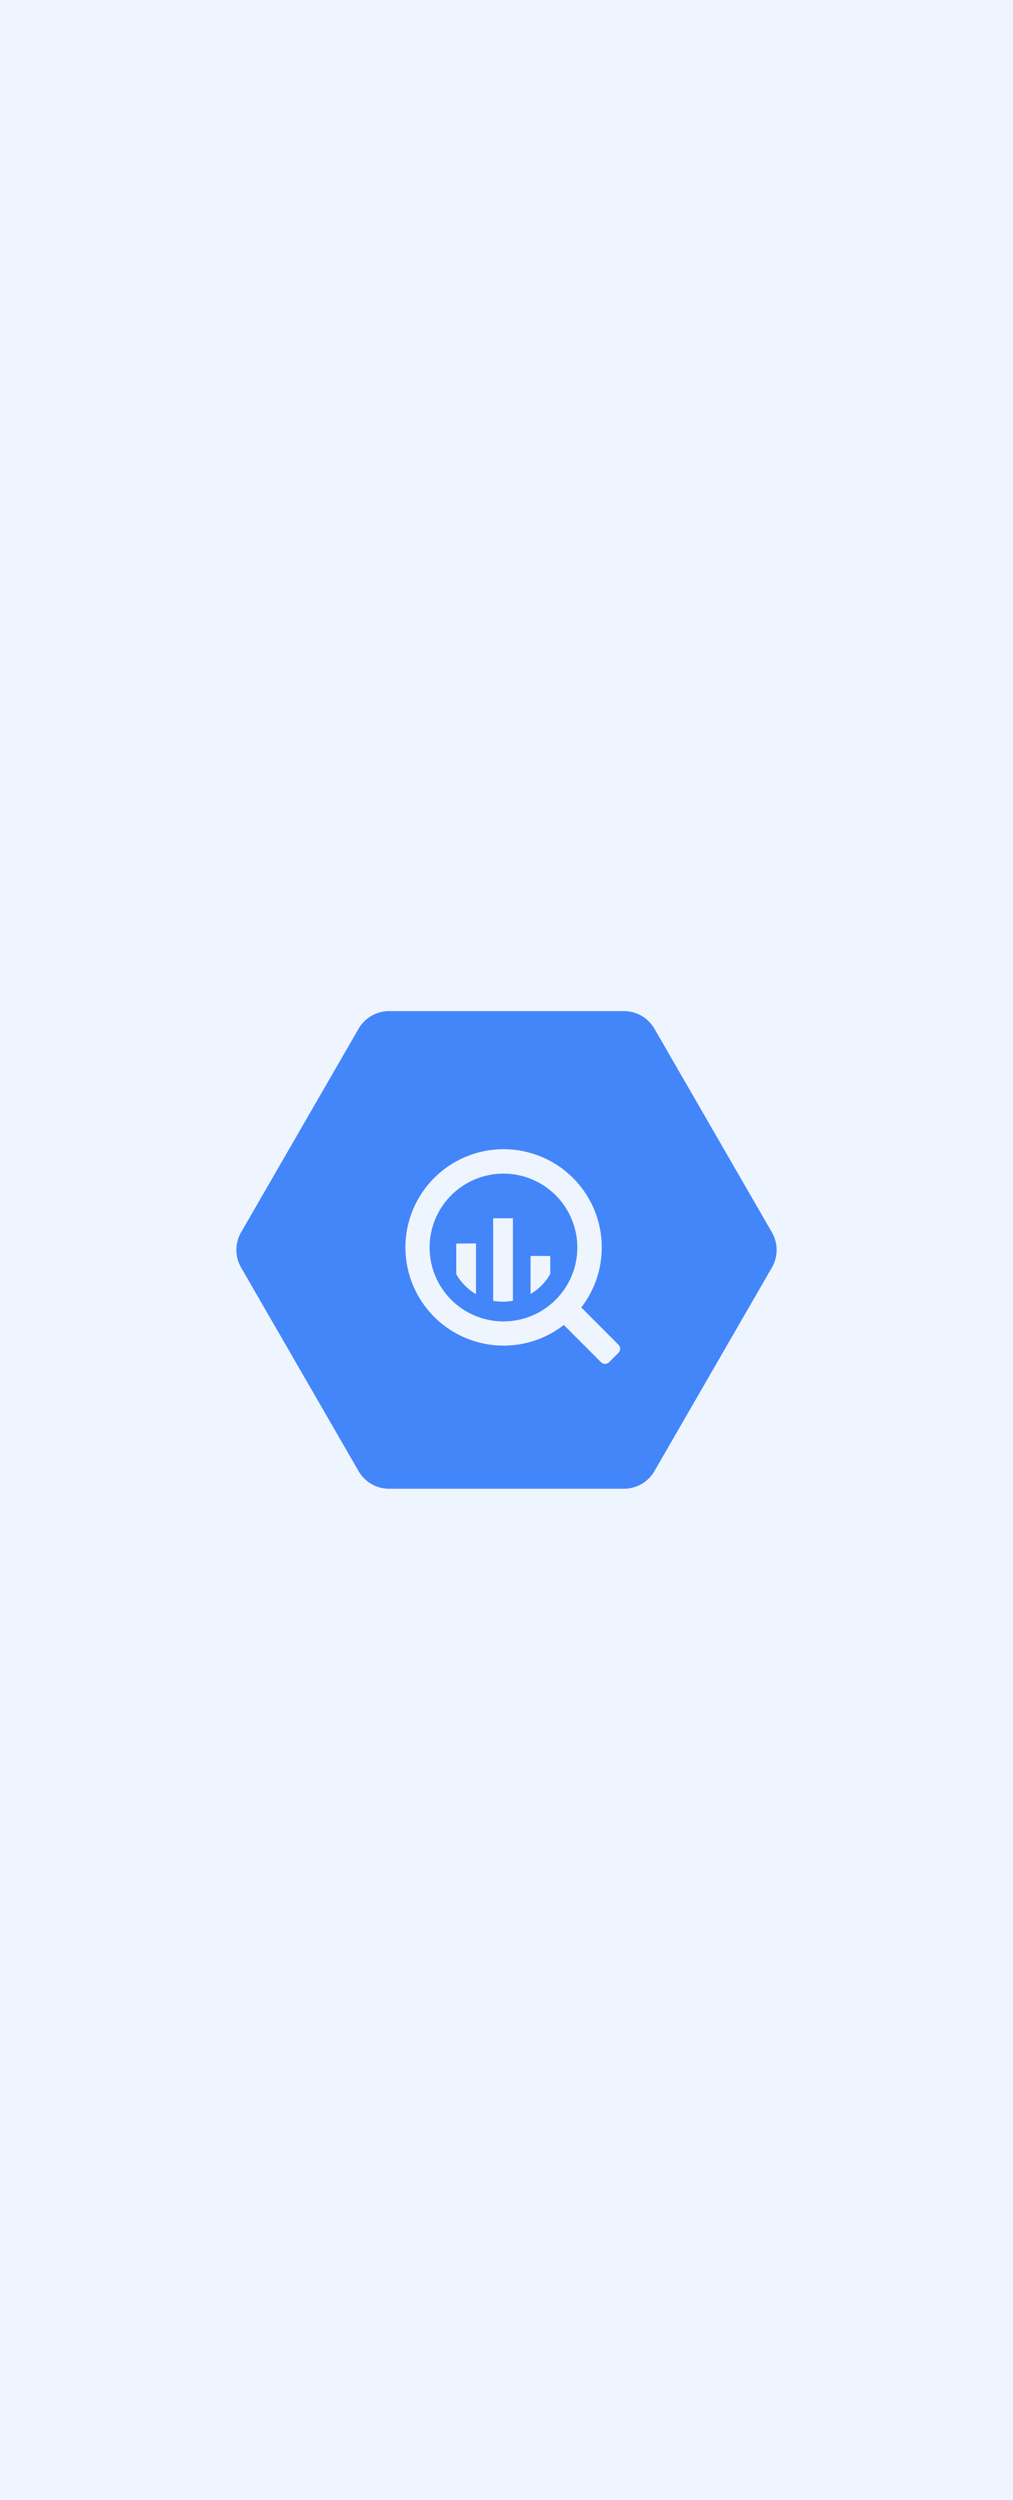 <svg width="60" height="148" viewBox="0 0 60 148" fill="none" xmlns="http://www.w3.org/2000/svg">
<rect width="60" height="148" fill="#EFF5FF"/>
<g clip-path="url(#clip0_1175_17738)">
<g clip-path="url(#clip1_1175_17738)">
<path fill-rule="evenodd" clip-rule="evenodd" d="M14.279 75.041L21.24 87.098H21.238C21.61 87.74 22.294 88.136 23.035 88.139H36.96C37.703 88.138 38.389 87.741 38.76 87.098L45.721 75.041C46.093 74.397 46.093 73.603 45.721 72.959L38.761 60.902C38.391 60.261 37.709 59.865 36.968 59.861H23.04C22.297 59.862 21.611 60.259 21.24 60.902L14.279 72.959C13.907 73.603 13.907 74.397 14.279 75.041ZM34.5 77.477L36.634 79.615C36.696 79.678 36.732 79.763 36.732 79.852C36.732 79.941 36.696 80.026 36.634 80.089L36.074 80.649C36.011 80.711 35.926 80.747 35.837 80.747C35.748 80.747 35.663 80.711 35.6 80.649L33.462 78.51C33.439 78.488 33.42 78.463 33.405 78.435C32.238 79.346 30.768 79.777 29.295 79.641C27.821 79.505 26.455 78.813 25.474 77.705C24.493 76.597 23.971 75.157 24.015 73.677C24.059 72.198 24.666 70.791 25.711 69.744C26.756 68.696 28.161 68.086 29.64 68.039C31.119 67.991 32.561 68.509 33.672 69.487C34.782 70.465 35.478 71.83 35.617 73.303C35.756 74.777 35.329 76.248 34.421 77.417C34.45 77.433 34.477 77.453 34.5 77.477ZM27.389 77.495C28.109 77.976 28.955 78.232 29.82 78.232C30.98 78.232 32.093 77.771 32.913 76.951C33.733 76.13 34.194 75.018 34.195 73.858C34.195 72.992 33.938 72.146 33.458 71.427C32.977 70.707 32.294 70.146 31.494 69.815C30.695 69.484 29.815 69.397 28.966 69.566C28.117 69.735 27.338 70.152 26.726 70.763C26.114 71.375 25.697 72.155 25.529 73.004C25.36 73.852 25.447 74.732 25.778 75.532C26.109 76.331 26.67 77.014 27.389 77.495ZM27.024 75.432V73.624L28.193 73.613V76.62C27.705 76.334 27.302 75.924 27.024 75.432ZM29.211 77.011V72.125H30.38V77.011C29.994 77.082 29.598 77.082 29.211 77.011ZM32.593 75.425V75.428L32.594 75.423C32.594 75.424 32.593 75.424 32.593 75.425ZM32.593 74.357V75.425C32.314 75.915 31.911 76.322 31.425 76.607V74.357H32.593Z" fill="#4386FA"/>
</g>
</g>
<defs>
<clipPath id="clip0_1175_17738">
<rect width="32" height="32" fill="white" transform="translate(14 58)"/>
</clipPath>
<clipPath id="clip1_1175_17738">
<rect width="32" height="32" fill="white" transform="translate(14 58)"/>
</clipPath>
</defs>
</svg>
